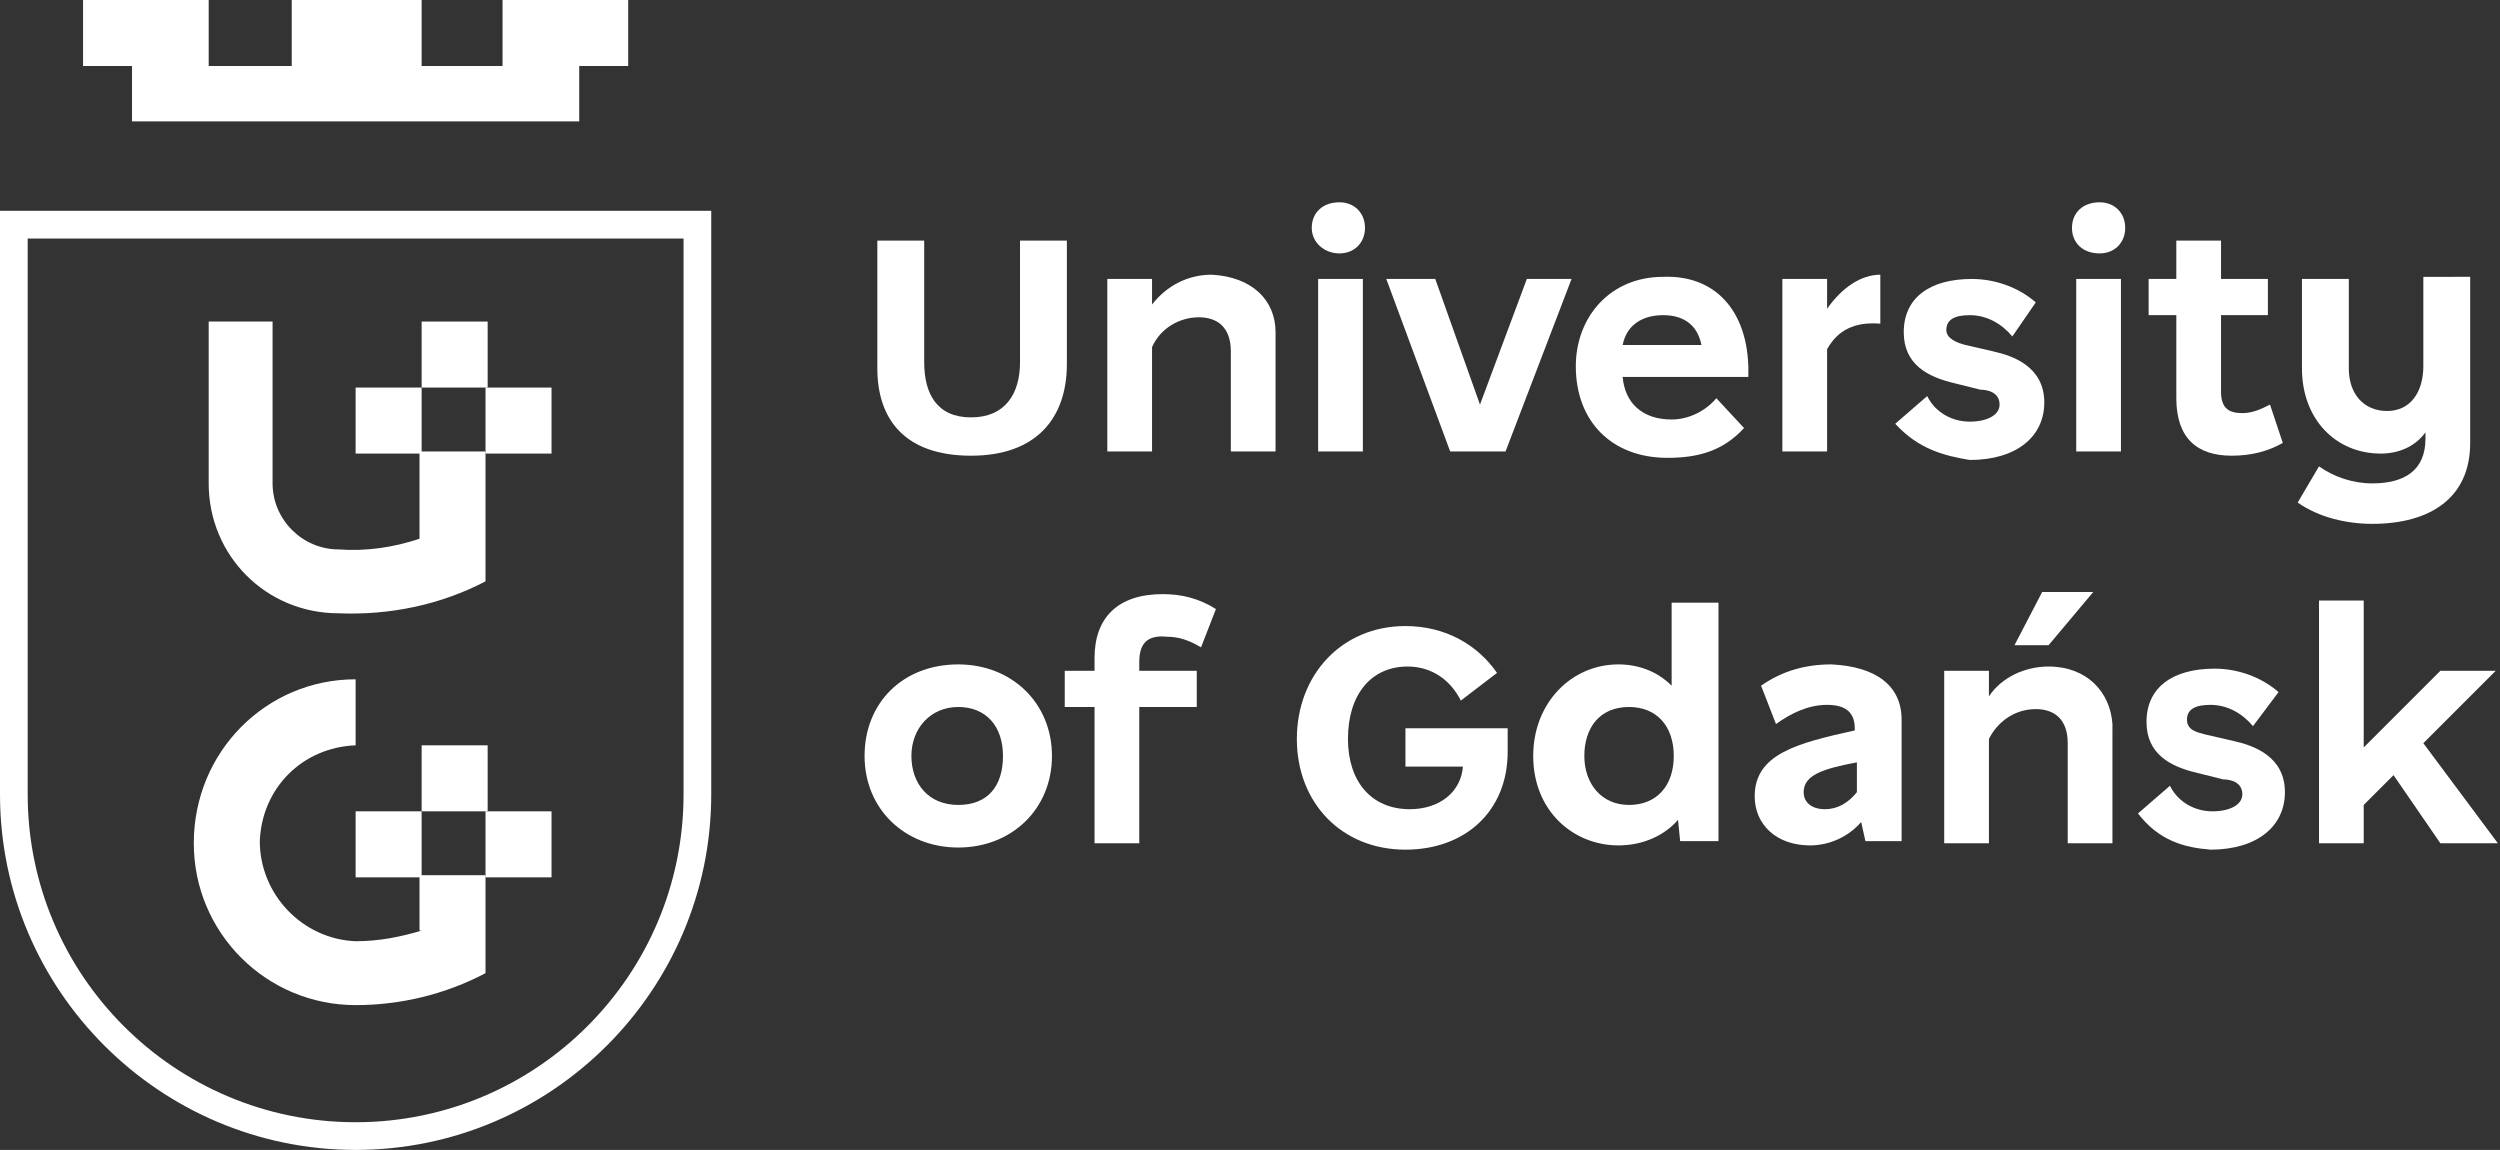 <svg version="1.1" id="Warstwa_1" xmlns:x="ns_extend;" xmlns:i="ns_ai;" xmlns:graph="ns_graphs;" xmlns="http://www.w3.org/2000/svg" xmlns:xlink="http://www.w3.org/1999/xlink" x="0px" y="0px" viewBox="0 0 117.4 54" style="enable-background:new 0 0 117.4 54;" xml:space="preserve">
 <rect x="0" y="0" width="117.4" height="54" fill="#333333" stroke="none"/>
 <style type="text/css">
  .st0{fill:#FFFFFF;}
 </style>
 <g>
  <polygon class="st0" points="29.5,3.1 29.5,0 23.6,0 23.6,2.9 23.6,3.1 23.4,3.1 20,3.1 19.8,3.1 19.8,2.9 19.8,0 13.7,0 13.7,2.9 
		13.7,3.1 13.5,3.1 10,3.1 9.8,3.1 9.8,2.9 9.8,0 3.9,0 3.9,3.1 6,3.1 6.2,3.1 6.2,3.3 6.2,5.7 27.2,5.7 27.2,3.3 27.2,3.1 
		27.4,3.1 	">
  </polygon>
  <rect x="22.8" y="18.2" class="st0" width="3.1" height="3.1">
  </rect>
  <rect x="16.7" y="18.2" class="st0" width="3.1" height="3.1">
  </rect>
  <rect x="19.8" y="15.1" class="st0" width="3.1" height="3.1">
  </rect>
  <rect x="22.8" y="38.1" class="st0" width="3.1" height="3.1">
  </rect>
  <rect x="16.7" y="38.1" class="st0" width="3.1" height="3.1">
  </rect>
  <rect x="19.8" y="35" class="st0" width="3.1" height="3.1">
  </rect>
  <path class="st0" d="M19.8,43.7c-1,0.3-2,0.5-3.1,0.5c-2.5-0.1-4.5-2.2-4.5-4.7c0.1-2.5,2-4.4,4.5-4.5v-3.1c-4.2,0-7.6,3.4-7.6,7.7
		c0,4.2,3.4,7.6,7.6,7.6c2.1,0,4.2-0.5,6.1-1.5v-4.6h-3.1V43.7z">
  </path>
  <path class="st0" d="M22.8,21.2h-3.1v4.1c-1.2,0.4-2.5,0.6-3.8,0.5c-1.7,0-3.1-1.4-3.1-3.1c0,0,0,0,0,0v-7.6H9.8c0,1.2,0,6.6,0,7.6
		c0,3.4,2.7,6.1,6.1,6.1c2.4,0.1,4.8-0.4,6.9-1.5v-2.3l0,0V21.2z">
  </path>
  <path class="st0" d="M16.7,54C7.5,54,0,46.5,0,37.3c0,0,0,0,0,0V9.9h33.4v27.4C33.4,46.5,25.9,54,16.7,54C16.7,54,16.7,54,16.7,54z
		 M1.3,11.2v26.1c0,8.5,6.9,15.4,15.4,15.4s15.4-6.9,15.4-15.4c0,0,0,0,0,0V11.2H1.3z">
  </path>
  <path class="st0" d="M50.1,11.3v5.8c0,2.5-1.4,4.3-4.5,4.3c-3.1,0-4.4-1.7-4.4-4.1v-6h2.2V17c0,1.5,0.6,2.6,2.2,2.6
		s2.3-1.1,2.3-2.6v-5.7H50.1z">
  </path>
  <path class="st0" d="M59.9,15.6v5.6h-2.1v-4.7c0-1.1-0.6-1.6-1.5-1.6c-0.9,0-1.8,0.5-2.2,1.4v4.9H52v-8.1h2.1v1.2
		c0.7-0.9,1.7-1.4,2.8-1.4C58.8,13,59.9,14.1,59.9,15.6z">
  </path>
  <path class="st0" d="M61.6,10.7c0-0.7,0.5-1.2,1.3-1.2c0.7,0,1.2,0.5,1.2,1.2c0,0.7-0.5,1.2-1.2,1.2C62.2,11.9,61.6,11.4,61.6,10.7
		z M61.8,13.1H64v8.1h-2.1V13.1z">
  </path>
  <path class="st0" d="M73.8,13.1l-3.1,8.1h-2.6l-3-8.1h2.3l2.1,5.9l2.2-5.9H73.8z">
  </path>
  <path class="st0" d="M82.1,17.7h-5.9c0.1,1.2,0.9,2,2.3,2c0.8,0,1.6-0.4,2.1-1l1.3,1.4c-1,1.1-2.2,1.4-3.6,1.4
		c-2.6,0-4.3-1.7-4.3-4.3c0-2.3,1.6-4.2,4.1-4.2C80.7,12.9,82.2,14.8,82.1,17.7z M76.2,16.2h3.7c-0.2-1-0.9-1.4-1.8-1.4
		C77.2,14.8,76.4,15.2,76.2,16.2z">
  </path>
  <path class="st0" d="M88.3,12.9l0,2.3c-1.2-0.1-2,0.3-2.5,1.2v4.8h-2.1v-8.1h2.1v1.4C86.5,13.5,87.4,12.9,88.3,12.9z">
  </path>
  <path class="st0" d="M89,19.9l1.5-1.3c0.4,0.8,1.2,1.2,2,1.2c0.8,0,1.4-0.3,1.4-0.8c0-0.6-0.6-0.7-0.9-0.7l-1.2-0.3
		c-1.3-0.3-2.4-0.9-2.4-2.4c0-1.6,1.2-2.5,3.2-2.5c1.1,0,2.2,0.4,3,1.1l-1.1,1.6c-0.5-0.6-1.2-1-2-1c-0.7,0-1.1,0.2-1.1,0.7
		c0,0.4,0.5,0.6,0.9,0.7l1.3,0.3c0.9,0.2,2.4,0.7,2.4,2.4c0,1.6-1.3,2.7-3.5,2.7C91.3,21.4,90.1,21.1,89,19.9z">
  </path>
  <path class="st0" d="M97.3,10.7c0-0.7,0.5-1.2,1.3-1.2c0.7,0,1.2,0.5,1.2,1.2c0,0.7-0.5,1.2-1.2,1.2C97.8,11.9,97.3,11.4,97.3,10.7
		z M97.5,13.1h2.1v8.1h-2.1V13.1z">
  </path>
  <path class="st0" d="M45,39.8c-2.5,0-4.4-1.8-4.4-4.3c0-2.5,1.8-4.3,4.4-4.3c2.5,0,4.4,1.8,4.4,4.3S47.5,39.8,45,39.8z M47.1,35.5
		c0-1.4-0.8-2.3-2.1-2.3s-2.2,1-2.2,2.3s0.8,2.3,2.2,2.3S47.1,36.9,47.1,35.5L47.1,35.5z">
  </path>
  <path class="st0" d="M53.5,31.1v0.4h2.7v1.7h-2.7v6.4h-2.1v-6.4h-1.4v-1.7h1.4v-0.6c0-1.9,1.1-3,3.2-3c0.9,0,1.7,0.2,2.5,0.7
		l-0.7,1.8c-0.5-0.3-1-0.5-1.6-0.5C53.8,29.8,53.5,30.3,53.5,31.1z">
  </path>
  <path class="st0" d="M66,39.9c-3,0-5.1-2.2-5.1-5.2s2.1-5.3,5.1-5.3c1.9,0,3.4,0.9,4.3,2.2l-1.7,1.3c-0.5-1-1.4-1.6-2.5-1.6
		c-1.7,0-2.8,1.3-2.8,3.4c0,2,1.1,3.3,2.9,3.3c1.4,0,2.4-0.8,2.5-2H66v-1.8h4.8v1.1C70.8,38.1,68.8,39.9,66,39.9z">
  </path>
  <path class="st0" d="M80.7,28.3v11.2h-1.8l-0.1-1c-0.6,0.7-1.6,1.2-2.8,1.2c-2.1,0-4-1.6-4-4.2c0-2.5,1.8-4.3,4-4.3
		c0.9,0,1.8,0.3,2.5,1v-3.9H80.7z M78.6,35.5c0-1.4-0.8-2.3-2.1-2.3c-1.4,0-2.1,1-2.1,2.3s0.8,2.3,2.1,2.3S78.6,36.9,78.6,35.5
		L78.6,35.5z">
  </path>
  <path class="st0" d="M89.3,33.8v5.7h-1.7l-0.2-0.9c-0.6,0.7-1.5,1.1-2.4,1.1c-1.6,0-2.6-1-2.6-2.3c0-2,2-2.5,4.7-3.1v-0.1
		c0-0.8-0.5-1.1-1.3-1.1c-0.9,0-1.7,0.4-2.4,0.9l-0.7-1.8c1-0.7,2.1-1,3.3-1C88.1,31.3,89.3,32.2,89.3,33.8z M87.2,37.2v-1.4
		c-1.6,0.3-2.5,0.6-2.5,1.4c0,0.5,0.4,0.8,1,0.8C86.3,38,86.8,37.7,87.2,37.2L87.2,37.2z">
  </path>
  <path class="st0" d="M100.4,38.2l1.5-1.3c0.4,0.8,1.2,1.2,2,1.2c0.8,0,1.4-0.3,1.4-0.8c0-0.6-0.6-0.7-0.9-0.7l-1.2-0.3
		c-1.3-0.3-2.4-0.9-2.4-2.4c0-1.6,1.2-2.5,3.2-2.5c1.1,0,2.2,0.4,3,1.1l-1.2,1.6c-0.5-0.6-1.2-1-2-1c-0.7,0-1.1,0.2-1.1,0.7
		s0.5,0.6,0.9,0.7l1.3,0.3c0.9,0.2,2.4,0.7,2.4,2.4c0,1.6-1.3,2.7-3.5,2.7C102.6,39.8,101.4,39.5,100.4,38.2z">
  </path>
  <path class="st0" d="M112.4,36.4l-1.4,1.4v1.8h-2.1V28.2h2.1v6.9l3.6-3.6h2.6l-3.4,3.4l3.5,4.7h-2.7L112.4,36.4z">
  </path>
  <path class="st0" d="M107.2,20.8c-0.7,0.4-1.5,0.6-2.4,0.6c-1.6,0-2.6-0.8-2.6-2.7v-3.9h-1.3v-1.7h1.3v-1.8h2.1v1.8h2.2v1.7h-2.2
		v3.6c0,0.8,0.4,1,1,1c0.5,0,0.9-0.2,1.3-0.4L107.2,20.8z">
  </path>
  <path class="st0" d="M116,13.1v7.7c0,2.6-1.9,3.8-4.6,3.8c-1.2,0-2.5-0.3-3.5-1l1-1.7c0.7,0.5,1.6,0.8,2.5,0.8
		c1.5,0,2.5-0.6,2.5-2.1v-0.3c-0.5,0.7-1.3,1-2.1,1c-2.1,0-3.7-1.6-3.7-4v-4.2h2.2v4.2c0,1.2,0.7,2,1.8,2s1.7-0.9,1.7-2.1v-4.2H116z
		">
  </path>
  <path class="st0" d="M96.2,31.3c-1.1,0-2.2,0.5-2.8,1.4v-1.2h-2.1v8.1h2.1v-4.9c0.4-0.8,1.2-1.4,2.2-1.4c0.9,0,1.5,0.5,1.5,1.6v4.7
		h2.1V34C99.1,32.5,98,31.3,96.2,31.3z M95.9,27.8l-1.3,2.5h1.6l2.1-2.5H95.9z">
  </path>
 </g>
</svg>